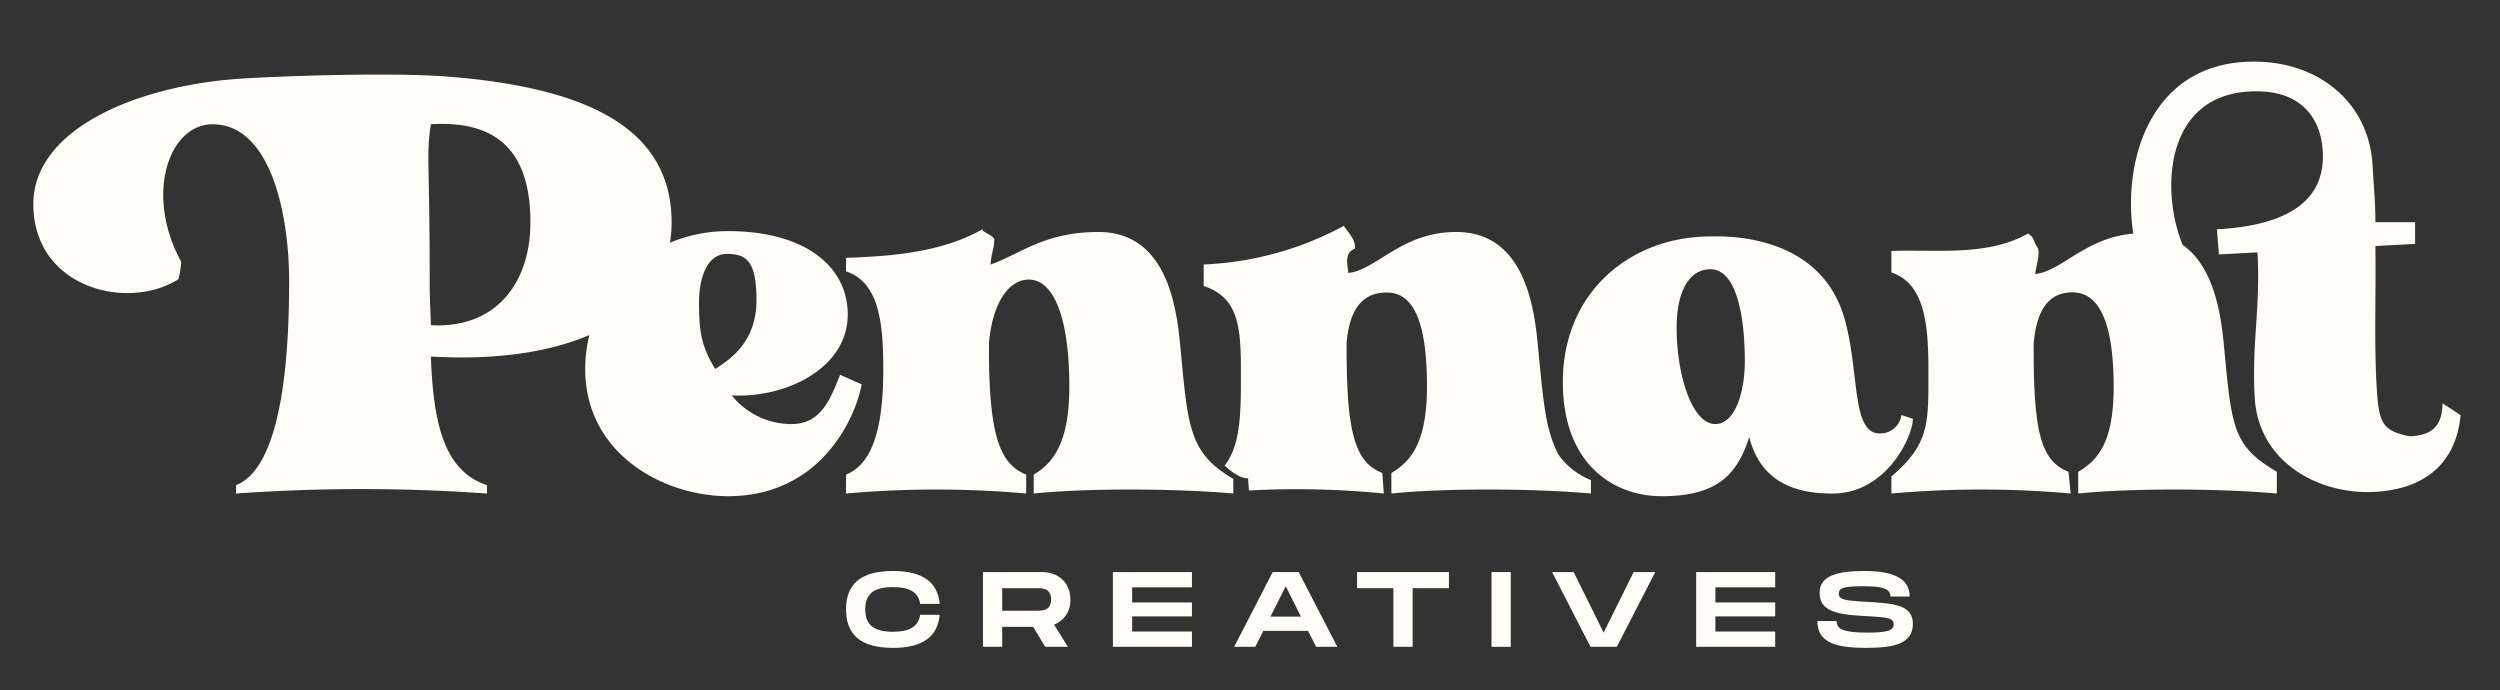 <?xml version="1.0" encoding="UTF-8"?> <svg xmlns="http://www.w3.org/2000/svg" xmlns:xlink="http://www.w3.org/1999/xlink" width="525" height="145" viewBox="0 0 525 145"><rect x="0" y="0" width="525" height="145" fill="#333333" stroke="none"/><defs><clipPath id="clip-Pennant_logo_hide"><rect width="525" height="145"></rect></clipPath></defs><g id="Pennant_logo_hide" data-name="Pennant logo – hide" clip-path="url(#clip-Pennant_logo_hide)"><g id="Group_309" data-name="Group 309" transform="translate(7 12.944)"><g id="Group_157" data-name="Group 157"><g id="Group_144-2" data-name="Group 144-2"><g id="Group_143-2" data-name="Group 143-2"><path id="Path_305-2" data-name="Path 305-2" d="M177.844,402.961c-2.029,5.01-3.918,10.35-10.232,10.35A16.117,16.117,0,0,1,155.1,407.3c11.386.557,24.352-5.677,24.352-17.033,0-9.907-8.794-17.478-25.142-17.478a31.515,31.515,0,0,0-12.19,2.43,25.959,25.959,0,0,0,.344-4.244c0-20.016-18.117-28.4-47.256-30.65-9.628-.75-28.632-.374-42.062.376-22.8,1.251-44.719,10.634-44.719,26.4,0,17.764,19.978,22.518,30.494,15.762a25.622,25.622,0,0,0,.577-3.576c-7.794-14.279-2.566-28.936,6.563-28.936,12.289,0,16.083,19.126,16.083,32.888,0,13.635-1.013,38.9-11.148,42.908V427.9a370.41,370.41,0,0,1,52.7,0v-1.752c-9-3-11.277-12.885-11.783-27.021,13.179.779,24.627-.793,33.282-4.514a29.259,29.259,0,0,0-.873,7.125c0,17.812,16.348,26.606,29.764,26.719,19.279.111,26.832-15.808,28.3-23.49ZM91.913,392.544c-.127-4.253-.254-4.806-.254-9.684,0-25.4-.76-25.882.254-32.512,14.189-.876,20.9,5.992,20.9,20.627C112.816,383.36,105.849,393.3,91.913,392.544Zm59.71,9.188c-3.157-5.009-3.4-8.683-3.4-14.136,0-4.008,1.24-10.018,5.863-10.018,3.946,0,6.2,1.334,6.2,9.683,0,8.572-5.165,12.246-8.661,14.472Z" transform="translate(-8.425 -337.199)" fill="#fefdf6"></path><path id="Path_306-2" data-name="Path 306-2" d="M422.215,413.682a4.464,4.464,0,0,1-4.577,3.865c-5.977,0-4.189-12.76-7.344-24-5.186-18.481-26.157-17.367-28.185-17.367-16.573,0-31,11.467-31,30.614,0,17.033,10.485,23.935,20.745,23.935,12.062,0,16.146-4.829,18.626-13.177.009.1-.434-.292-.407,0,2.224,10.221,9.8,12.621,17.632,12.621,11.5,0,16.911-12.134,16.911-15.7Zm-39.092,1.9c-4.735,0-8.117-9.908-8.117-20.261,0-7.348,2.48-12.249,7.1-12.249,4.96,0,7.214,8.241,7.214,19.373,0,6.68-2.141,13.136-6.2,13.136Z" transform="translate(-29.912 -339.472)" fill="#fefdf6"></path><path id="Path_307-2" data-name="Path 307-2" d="M540.447,408.768c-.037,5.464-2.935,6.721-6.875,6.932-5.507-1.113-6.4-2.656-6.865-9.1-.64-9.554-.221-18.384-.343-30.863l8.331-.447v-4.553h-8.331c-.02-4.458-.287-6.357-.592-11.916-.752-13.671-12.08-22.541-26.714-21.757-20.087,1.078-25.853,20.962-23.542,36.069-10.041.833-14.965,7.862-20.586,8.49.046-1.166,1.016-4.057.587-5.424-.956-1.222-.791-2.428-2.133-3.066-8.455,4.788-18.972,3.306-28.667,3.639v4.517c7.1,2.338,7.779,11.244,7.779,20.594,0,10.911.317,15.387-7.779,22.252v3.576a212.63,212.63,0,0,1,37.655,0l-.466-4.564c-5.637-2.226-7.311-7.9-7.311-25.718v-1.113c.677-8.237,3.894-10.846,8.177-10.846,5.3,0,8.621,5.726,8.621,19.864,0,11.577-3.268,15.364-7.44,17.813v4.564c10.821-1.114,29.088-1.114,41.712,0V423.15c-9.47-5.567-9.47-9.464-11.161-27.052-.667-6.838-2.327-16.17-8.582-20.563-4.512-10.572-4.238-31.264,14.032-32.243,10.471-.6,14.952,5.278,15.355,12.615.587,10.671-7.932,15.553-22.23,16.32l.414,5.276,8.106-.435c.661,12.006-1.231,18.685-.582,30.468.746,13.562,13.432,20.462,25.14,19.834,14.41-.772,17.617-10.2,18.081-16.132Z" transform="translate(-34.528 -337.018)" fill="#fefdf6"></path></g></g><g id="Group_145-2" data-name="Group 145-2" transform="translate(170.667 34.491)"><path id="Path_308-2" data-name="Path 308-2" d="M190.51,426.093c6-2.35,7.817-11.013,7.817-21.974,0-9.4-.681-18.345-7.817-20.694v-2.851c9.743-.336,20.113-1.169,28.608-5.978-.095.558,2.518,1.338,2.522,2.142,0,2-.68,2.937-.77,5.239,6.246-2.174,11.213-6.828,22.654-6.828,13.479,0,16.2,13.87,17.1,23.155,1.7,17.673,1.7,23.1,11.214,28.692v3.073c-12.687-1.118-31.039-1.118-41.913,0v-3.976c4.189-2.46,7.477-6.873,7.477-18.507,0-14.206-3.191-22.444-8.514-22.444-4.306,0-7.685,5.106-8.364,13.385v1.118c0,17.9,2.152,24.211,7.817,26.448v3.977a213.612,213.612,0,0,0-37.836,0Z" transform="translate(-190.509 -373.865)" fill="#fefdf6"></path><path id="Path_309-2" data-name="Path 309-2" d="M275.047,424.15c3.545-4.579,3.408-11.828,3.408-20.08,0-9.4-.68-15.281-7.816-17.628v-4.521a67.72,67.72,0,0,0,29.421-8.106c1.139,1.66,2.5,2.892,2.346,4.791-2.513.9-1.362,3.9-1.408,5.106,6-.672,11.214-8.614,22.654-8.614,13.48,0,16.2,13.869,17.1,23.154,1.3,13.484,1.681,18.156,4.34,23.541a15.4,15.4,0,0,0,6.873,5.411v2.815c-12.687-1.118-31.038-1.118-41.912,0V425.7c4.188-2.46,7.476-6.531,7.476-18.164,0-14.206-3.1-19.727-8.42-19.727-4.305,0-7.779,2.389-8.458,10.666v1.117c0,17.9,1.828,23.869,7.491,26.107l.325,4.318a186.111,186.111,0,0,0-28.324-.633l-.188-2.588C277.97,427.02,275.047,424.15,275.047,424.15Z" transform="translate(-195.533 -373.816)" fill="#fefdf6"></path></g></g><g id="CREATIVES" transform="translate(170.667 106.962)" style="isolation: isolate"><g id="Group_233" data-name="Group 233" style="isolation: isolate"><path id="Path_415" data-name="Path 415" d="M200.378,451.135c6.258,0,9.4,2.378,9.8,6.909h-4.105c-.38-2.534-2.332-3.521-5.7-3.521-4.1,0-5.832,1.457-5.832,4.665,0,3.23,1.75,4.711,5.832,4.711,3.342,0,5.316-1.009,5.7-3.566h4.105c-.4,4.553-3.544,6.953-9.8,6.953-6.908,0-9.869-2.871-9.869-8.1C190.509,453.983,193.47,451.135,200.378,451.135Z" transform="translate(-190.509 -451.135)" fill="#fefdf6"></path><path id="Path_416" data-name="Path 416" d="M236.123,462.41l2.893,4.666h-4.755l-2.534-4.194h-6.5v4.194h-4.037v-15.7h12.336c3.566,0,6.012,2.266,6.012,5.764A5.351,5.351,0,0,1,236.123,462.41Zm-10.9-2.916H232.4c1.211,0,3.095,0,3.095-2.354,0-2.378-1.884-2.378-3.095-2.378h-7.178Z" transform="translate(-192.432 -451.15)" fill="#fefdf6"></path><path id="Path_417" data-name="Path 417" d="M254.343,454.582v3.185H266.9v2.916H254.343v3.185H266.9v3.207h-16.6v-15.7h16.6v3.207Z" transform="translate(-194.258 -451.15)" fill="#fefdf6"></path><path id="Path_418" data-name="Path 418" d="M292.986,463.733h-9.4l-1.682,3.342h-4.441l8.1-15.7h5.45l8.12,15.7h-4.463Zm-1.5-3.005-3.185-6.371-3.207,6.371Z" transform="translate(-195.961 -451.15)" fill="#fefdf6"></path><path id="Path_419" data-name="Path 419" d="M324.3,454.761h-7.627v12.314h-4.037V454.761h-7.626v-3.387H324.3Z" transform="translate(-197.688 -451.15)" fill="#fefdf6"></path><path id="Path_420" data-name="Path 420" d="M339.169,467.076h-4.038v-15.7h4.038Z" transform="translate(-199.577 -451.15)" fill="#fefdf6"></path><path id="Path_421" data-name="Path 421" d="M370.365,451.375l-8.075,15.7h-5.518l-8.075-15.7h4.531l6.3,12.717,6.3-12.717Z" transform="translate(-200.428 -451.15)" fill="#fefdf6"></path><path id="Path_422" data-name="Path 422" d="M385.015,454.582v3.185h12.561v2.916H385.015v3.185h12.561v3.207h-16.6v-15.7h16.6v3.207Z" transform="translate(-202.452 -451.15)" fill="#fefdf6"></path><path id="Path_423" data-name="Path 423" d="M412.174,461.655c0,1.659,1.345,2.422,6.46,2.422,4.239,0,5.517-.471,5.517-1.705,0-1.3-.9-1.525-5.988-1.771-6.841-.314-9.555-1.391-9.555-4.912,0-3.454,3.521-4.553,9.4-4.553,5.922,0,9.511,1.481,9.511,5.361h-4.038c0-1.727-1.727-2.154-5.921-2.154-3.97,0-4.912.381-4.912,1.548,0,1.211.942,1.435,5.518,1.7,6.191.336,10.026.673,10.026,4.643,0,4.194-3.97,5.046-9.78,5.046-6.437,0-10.273-1.1-10.273-5.629Z" transform="translate(-204.155 -451.135)" fill="#fefdf6"></path></g></g></g></g></svg> 